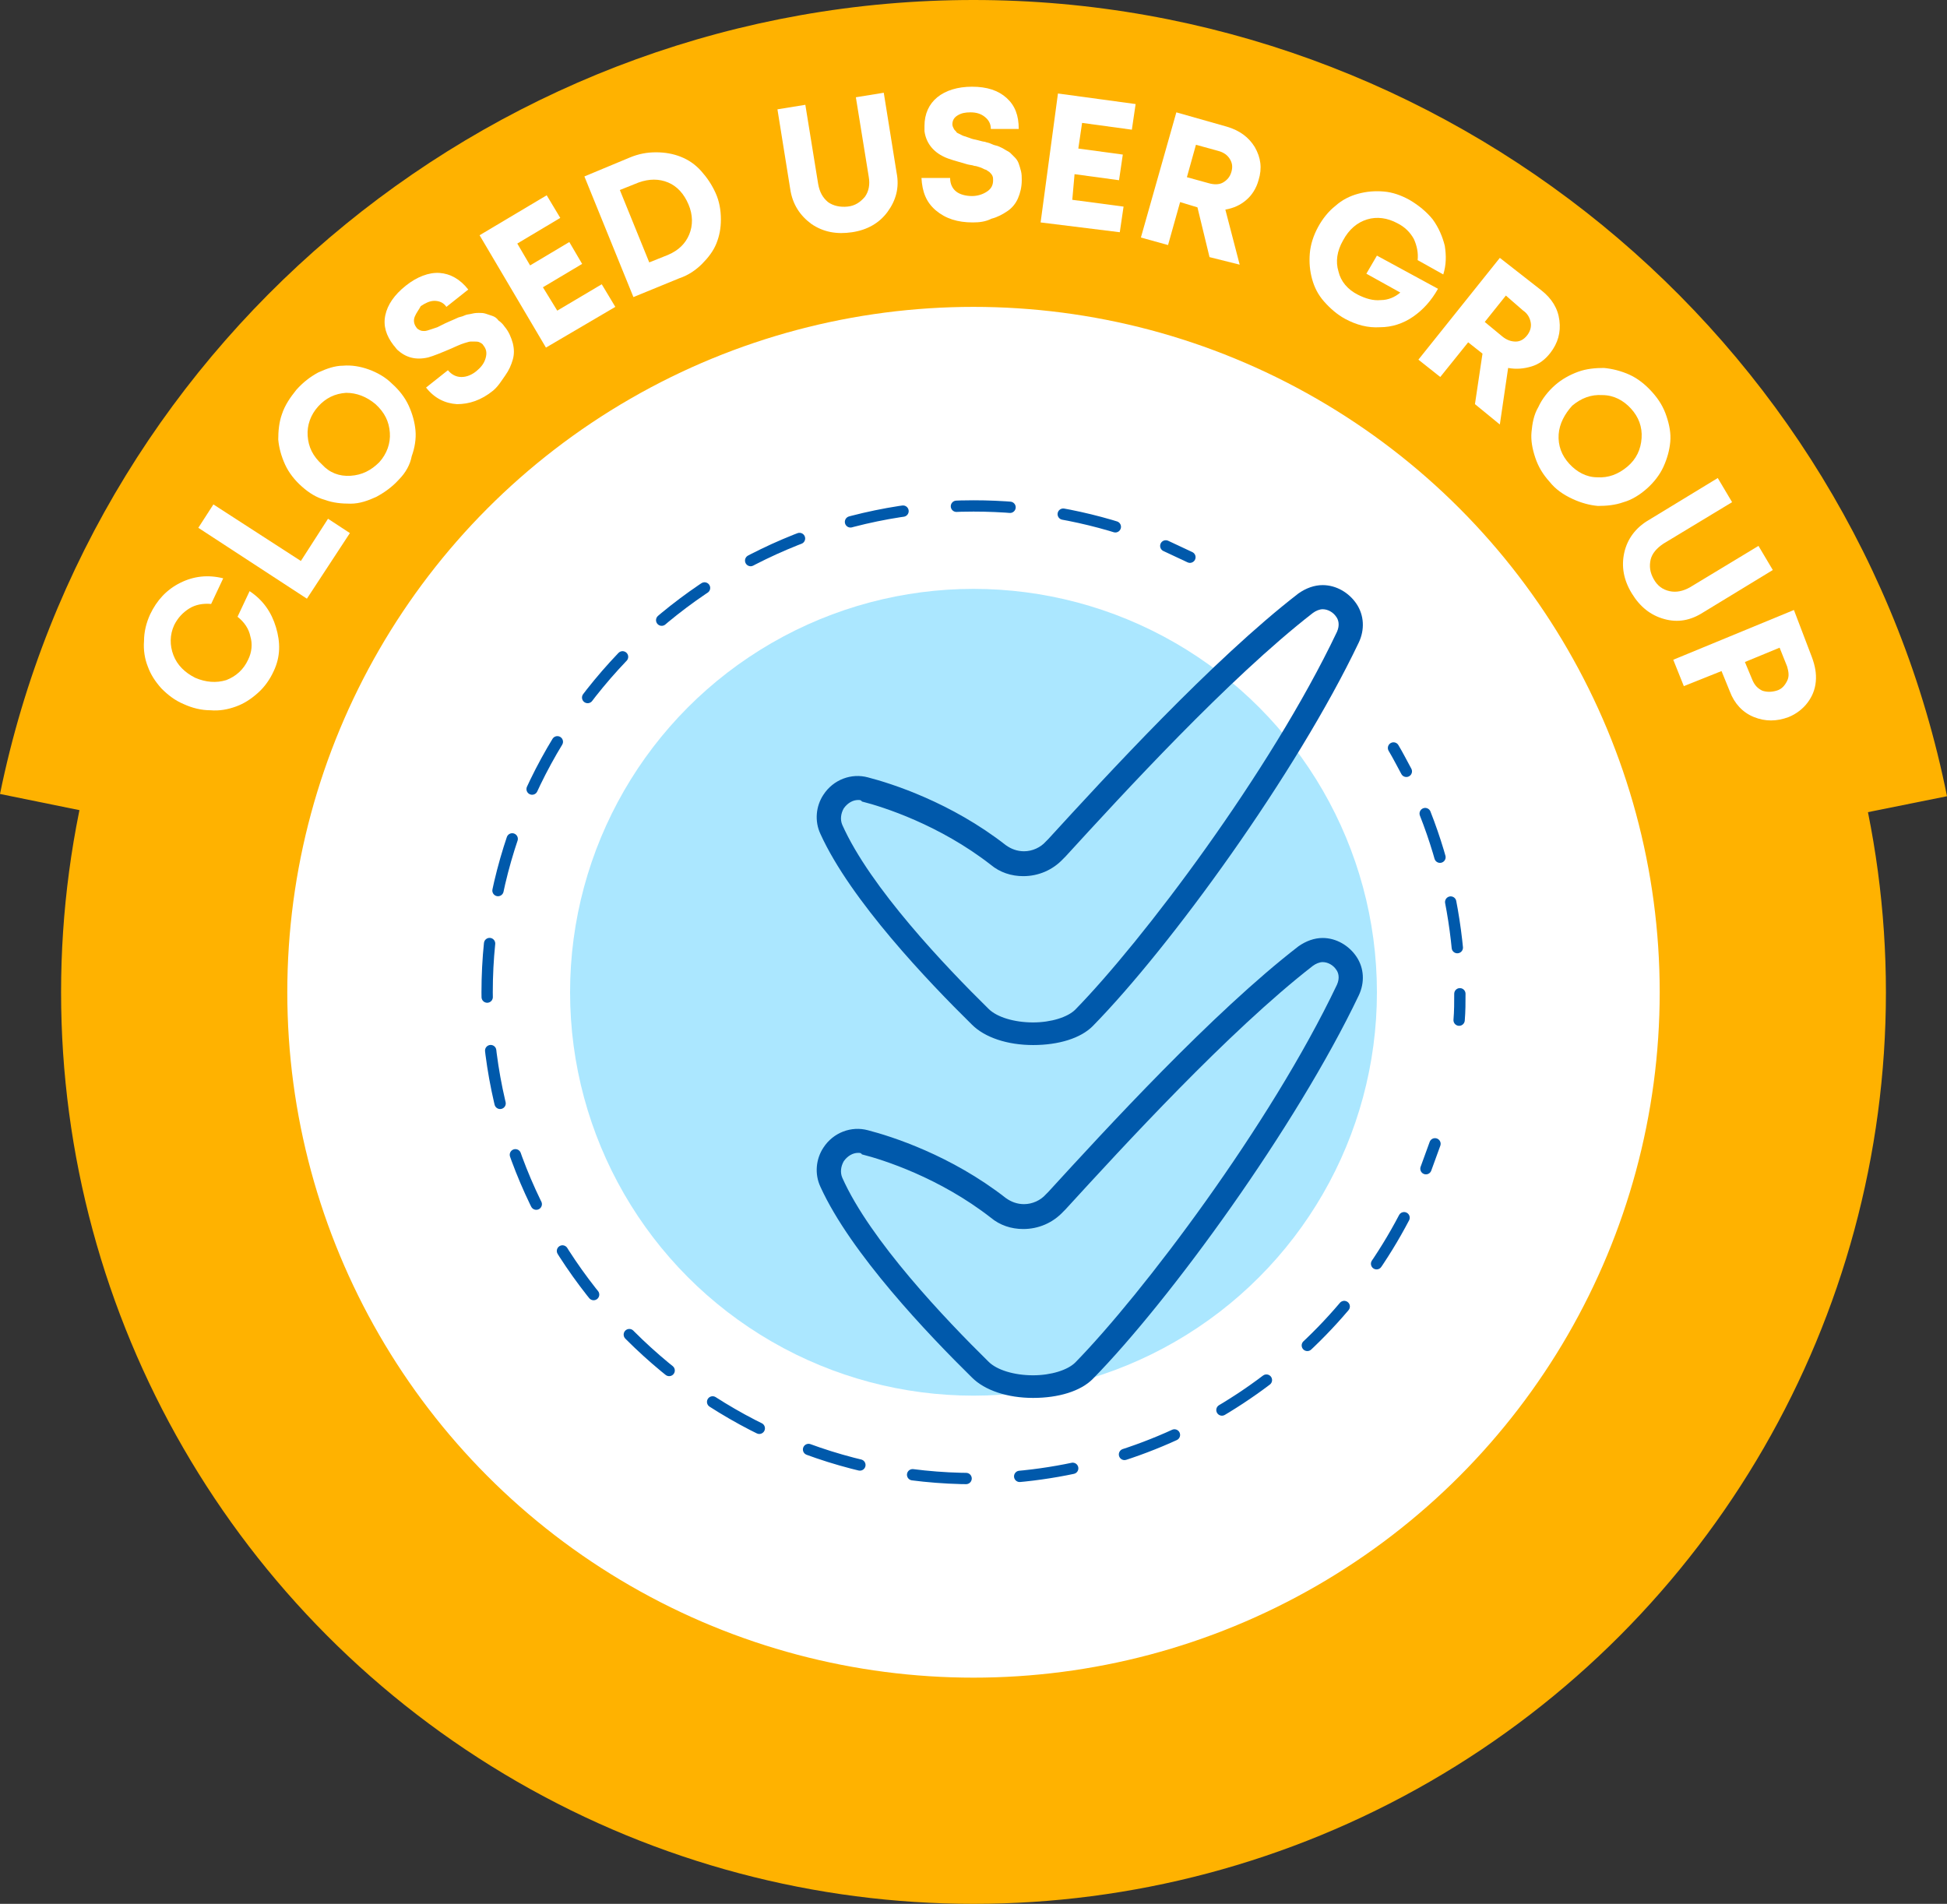 <?xml version="1.0" encoding="utf-8"?>
<!-- Generator: Adobe Illustrator 26.3.1, SVG Export Plug-In . SVG Version: 6.00 Build 0)  -->
<svg version="1.1" id="Layer_1" xmlns="http://www.w3.org/2000/svg" xmlns:xlink="http://www.w3.org/1999/xlink" x="0px" y="0px"
	 viewBox="0 0 258.2 252.5" style="enable-background:new 0 0 258.2 252.5;" xml:space="preserve">
<rect x="0" y="0" width="258.2" height="252.5" fill="#333333" stroke="none"/>
<style type="text/css">
	.st0{fill:#FFB200;}
	.st1{fill:#FFFFFF;stroke:#FFB200;stroke-width:30;}
	.st2{fill:#FFFFFF;}
	.st3{fill:#ABE7FF;}
	.st4{fill:none;stroke:#0059AB;stroke-width:1.5;stroke-linecap:round;stroke-linejoin:round;}
	.st5{fill:none;stroke:#0059AB;stroke-width:1.5;stroke-linecap:round;stroke-linejoin:round;stroke-dasharray:7.115,7.115;}
	.st6{fill:#0059AB;}
	.st7{fill:none;stroke:#0059AB;stroke-width:1.5;stroke-linecap:round;stroke-linejoin:round;stroke-dasharray:6.114,6.114;}
</style>
<g>
	<path class="st0" d="M129.1,131.6L0,105.3C12.5,44.2,66.7,0,129.1,0c62.5,0,116.8,44.4,129.1,105.6L129.1,131.6z"/>
	<g>
		<ellipse class="st1" cx="129.1" cy="131.6" rx="106" ry="105.9"/>
		<g>
			<path class="st2" d="M36.3,89c-0.5,1.1-1.2,2.1-2.1,2.9c-0.9,0.8-1.8,1.4-2.9,1.8s-2.2,0.6-3.4,0.5c-1.2,0-2.4-0.3-3.5-0.8
				c-1.2-0.5-2.1-1.2-3-2.1c-0.8-0.9-1.4-1.8-1.8-2.9c-0.4-1-0.6-2.2-0.5-3.4c0-1.2,0.3-2.4,0.8-3.5c0.9-1.9,2.2-3.3,4-4.2
				s3.7-1.1,5.7-0.6l-1.6,3.4c-1.1-0.1-2.1,0.1-2.9,0.6s-1.5,1.2-2,2.2c-0.6,1.3-0.6,2.7-0.1,4s1.5,2.3,2.9,3
				c1.4,0.6,2.8,0.7,4.1,0.3c1.3-0.5,2.3-1.4,2.9-2.7c0.5-1,0.6-2.1,0.3-3.1c-0.2-1-0.8-1.9-1.7-2.6l1.6-3.4
				c1.8,1.2,2.9,2.8,3.5,4.8S37.2,87.1,36.3,89z"/>
			<path class="st2" d="M39.9,74.4l3.6-5.6l2.9,1.9l-5.7,8.7L26.3,70l2-3.1L39.9,74.4z"/>
			<path class="st2" d="M52.9,63.6c-0.9,1-1.9,1.7-3,2.3c-1.1,0.5-2.2,0.9-3.4,0.9s-2.3-0.1-3.4-0.5C42,66,41,65.4,40,64.5
				c-0.9-0.8-1.7-1.8-2.2-2.9c-0.5-1.1-0.8-2.2-0.9-3.3c0-1.1,0.1-2.3,0.5-3.4c0.4-1.2,1.1-2.2,1.9-3.2c0.9-1,1.8-1.7,2.9-2.3
				c1.1-0.5,2.2-0.9,3.3-0.9c1.1-0.1,2.3,0.1,3.4,0.5c1.1,0.4,2.2,1,3.1,1.9c0.9,0.8,1.7,1.8,2.2,2.9s0.8,2.2,0.9,3.3
				c0.1,1.1-0.1,2.3-0.5,3.4C54.4,61.6,53.8,62.7,52.9,63.6z M46.5,63.1c1.5-0.1,2.7-0.7,3.8-1.8c1-1.1,1.5-2.5,1.4-3.9
				c-0.1-1.5-0.7-2.7-1.9-3.8c-1.2-1-2.5-1.5-3.9-1.5c-1.5,0.1-2.7,0.7-3.7,1.8c-1,1.1-1.5,2.5-1.4,3.9c0.1,1.5,0.7,2.7,1.9,3.8
				C43.7,62.7,45,63.2,46.5,63.1z"/>
			<path class="st2" d="M65.4,51.8c-1.6,1.3-3.2,1.8-4.8,1.8c-1.6-0.1-3-0.8-4.1-2.2l2.9-2.3c0.5,0.6,1.1,0.9,1.8,0.9
				c0.7,0,1.4-0.3,2-0.8c0.6-0.5,1-1,1.2-1.7s0.1-1.2-0.3-1.7c-0.1-0.2-0.3-0.3-0.5-0.4c-0.2-0.1-0.4-0.1-0.6-0.1
				c-0.2,0-0.4,0-0.6,0c-0.2,0-0.4,0.1-0.8,0.2c-0.3,0.1-0.6,0.2-0.8,0.3c-0.2,0.1-0.5,0.2-0.9,0.4c-1.4,0.6-2.4,1-3.1,1.2
				c-1.7,0.4-3,0-4.1-1c-0.2-0.2-0.3-0.4-0.5-0.6c-1-1.3-1.4-2.6-1.1-4c0.3-1.4,1.2-2.7,2.7-3.9c1.5-1.2,3.1-1.8,4.5-1.7
				s2.7,0.8,3.8,2.2l-2.9,2.3c-0.4-0.6-1-0.8-1.6-0.8c-0.6,0-1.2,0.3-1.8,0.7C55.6,41,55.2,41.5,55,42c-0.2,0.5-0.1,1,0.2,1.4
				c0.1,0.2,0.3,0.3,0.5,0.4s0.4,0.1,0.6,0.1c0.2,0,0.5-0.1,0.8-0.2c0.3-0.1,0.6-0.2,0.9-0.3c0.2-0.1,0.6-0.3,1-0.5
				c0.4-0.2,0.7-0.3,0.9-0.4c0.2-0.1,0.5-0.2,0.9-0.4c0.4-0.1,0.7-0.2,0.9-0.3c0.2-0.1,0.5-0.1,0.9-0.2c0.4-0.1,0.7-0.1,0.9-0.1
				c0.3,0,0.6,0,0.9,0.1c0.3,0.1,0.6,0.2,0.9,0.3c0.3,0.1,0.6,0.3,0.8,0.6c0.3,0.2,0.6,0.5,0.8,0.8c0.6,0.7,0.9,1.5,1.1,2.2
				c0.2,0.8,0.2,1.5,0,2.2c-0.2,0.7-0.5,1.4-1,2.1S66.1,51.2,65.4,51.8z"/>
			<path class="st2" d="M73.9,41.2l5.9-3.5l1.8,3l-9.2,5.4l-8.8-14.9l8.9-5.3l1.8,3l-5.7,3.4l1.7,2.9l5.2-3.1l1.7,2.9l-5.2,3.1
				L73.9,41.2z"/>
			<path class="st2" d="M83.5,20.9c1.2-0.5,2.3-0.7,3.5-0.7c1.2,0,2.3,0.2,3.3,0.6c1,0.4,1.9,1,2.7,1.9s1.4,1.8,1.9,2.9
				c0.5,1.1,0.7,2.3,0.7,3.5c0,1.2-0.2,2.2-0.6,3.2c-0.4,1-1.1,1.9-1.9,2.7c-0.8,0.8-1.8,1.5-3,1.9L84,39.4l-6.5-16L83.5,20.9z
				 M88.6,33.8c1.4-0.6,2.3-1.5,2.8-2.7c0.5-1.2,0.5-2.6-0.1-4c-0.6-1.4-1.5-2.4-2.7-2.9c-1.2-0.5-2.5-0.5-3.9,0l-2.5,1l3.9,9.6
				L88.6,33.8z"/>
			<path class="st2" d="M117.7,28.1c-1.1,1.5-2.7,2.4-4.7,2.7c-2,0.3-3.8,0-5.4-1.1c-1.5-1.1-2.5-2.6-2.8-4.6l-1.7-10.6l3.7-0.6
				l1.7,10.5c0.2,1.1,0.6,1.8,1.3,2.4c0.7,0.5,1.6,0.7,2.6,0.6s1.7-0.6,2.3-1.3c0.5-0.7,0.7-1.6,0.5-2.7l-1.7-10.5l3.7-0.6l1.7,10.6
				C119.3,24.9,118.8,26.6,117.7,28.1z"/>
			<path class="st2" d="M129,29.5c-2,0-3.6-0.5-4.9-1.6s-1.8-2.5-1.9-4.3l3.8,0c0,0.8,0.3,1.4,0.8,1.8s1.3,0.6,2.1,0.6
				c0.7,0,1.4-0.2,2-0.6s0.8-0.9,0.8-1.5c0-0.2,0-0.4-0.1-0.6c-0.1-0.2-0.2-0.3-0.4-0.5c-0.2-0.1-0.4-0.3-0.5-0.3s-0.4-0.2-0.7-0.3
				c-0.3-0.1-0.6-0.2-0.8-0.2c-0.2-0.1-0.5-0.1-0.9-0.2c-1.4-0.4-2.5-0.7-3.1-1c-1.5-0.7-2.4-1.9-2.6-3.4c0-0.2,0-0.5,0-0.7
				c0-1.6,0.6-2.9,1.7-3.8c1.1-0.9,2.7-1.4,4.6-1.4c2,0,3.5,0.5,4.6,1.5s1.6,2.3,1.6,4.1l-3.7,0c0-0.7-0.3-1.2-0.8-1.6
				s-1.1-0.6-1.9-0.6c-0.7,0-1.2,0.1-1.7,0.4c-0.5,0.3-0.7,0.7-0.7,1.2c0,0.2,0.1,0.4,0.2,0.6c0.1,0.2,0.3,0.3,0.4,0.5
				c0.2,0.1,0.4,0.2,0.8,0.4c0.3,0.1,0.6,0.2,0.9,0.3c0.2,0.1,0.6,0.2,1.1,0.3c0.4,0.1,0.7,0.2,0.9,0.2c0.2,0.1,0.5,0.1,0.9,0.3
				s0.7,0.2,0.9,0.3c0.2,0.1,0.5,0.2,0.8,0.4c0.3,0.2,0.6,0.3,0.8,0.5c0.2,0.2,0.4,0.4,0.6,0.6s0.4,0.5,0.5,0.8
				c0.1,0.3,0.2,0.6,0.3,1c0.1,0.4,0.1,0.8,0.1,1.2c0,0.9-0.2,1.7-0.5,2.4s-0.8,1.3-1.4,1.7c-0.6,0.4-1.3,0.8-2.1,1
				C130.7,29.4,129.9,29.5,129,29.5z"/>
			<path class="st2" d="M142.2,26.5l6.8,0.9l-0.5,3.4L138,29.5l2.3-17.1l10.3,1.4l-0.5,3.4l-6.6-0.9l-0.5,3.4l5.9,0.8l-0.5,3.4
				l-5.9-0.8L142.2,26.5z"/>
			<path class="st2" d="M160.4,34.1l-1.6-6.6l-2.3-0.7l-1.6,5.7l-3.6-1l4.7-16.6l6.7,1.9c1.7,0.5,2.9,1.4,3.7,2.7
				c0.8,1.4,1,2.8,0.5,4.4c-0.3,1.1-0.9,2-1.6,2.6c-0.8,0.7-1.7,1.1-2.8,1.3l1.9,7.3L160.4,34.1z M158.6,19.2l-1.2,4.3l2.9,0.8
				c0.7,0.2,1.4,0.2,1.9-0.1c0.5-0.3,0.9-0.7,1.1-1.4s0.1-1.2-0.2-1.7c-0.3-0.5-0.8-0.9-1.6-1.1L158.6,19.2z"/>
			<path class="st2" d="M182.6,33.9l8.1,4.4c-0.9,1.6-2,2.8-3.3,3.7c-1.3,0.9-2.8,1.4-4.4,1.4c-1.6,0.1-3.1-0.3-4.6-1.1
				c-1.1-0.6-2-1.4-2.8-2.3c-0.8-0.9-1.3-1.9-1.6-3c-0.3-1.1-0.4-2.2-0.3-3.4c0.1-1.2,0.5-2.4,1.1-3.5c0.6-1.1,1.4-2.1,2.3-2.8
				c0.9-0.8,1.9-1.3,3-1.6c1.1-0.3,2.2-0.4,3.4-0.3s2.3,0.5,3.4,1.1c1.2,0.7,2.3,1.6,3.1,2.6c0.8,1.1,1.3,2.3,1.6,3.5
				c0.2,1.3,0.2,2.5-0.2,3.8l-3.4-1.9c0.1-1-0.1-1.9-0.5-2.8c-0.5-0.9-1.2-1.6-2.2-2.1c-1.3-0.7-2.7-0.9-4-0.5
				c-1.3,0.4-2.4,1.3-3.2,2.8c-0.8,1.4-1,2.8-0.6,4.1c0.3,1.3,1.2,2.4,2.6,3.1c1,0.5,2,0.8,3,0.7c1,0,1.9-0.4,2.6-1l-4.5-2.5
				L182.6,33.9z"/>
			<path class="st2" d="M195.6,53.6l1-6.7l-1.9-1.5l-3.7,4.6l-2.9-2.3l10.8-13.5l5.5,4.3c1.4,1.1,2.2,2.4,2.4,4
				c0.2,1.6-0.2,3-1.2,4.3c-0.7,0.9-1.5,1.5-2.5,1.8c-1,0.3-2,0.4-3.1,0.2l-1.1,7.5L195.6,53.6z M199.7,39.2l-2.8,3.5l2.3,1.9
				c0.6,0.5,1.2,0.7,1.8,0.7c0.6,0,1.1-0.3,1.5-0.8s0.6-1.1,0.5-1.7c-0.1-0.6-0.4-1.2-1-1.6L199.7,39.2z"/>
			<path class="st2" d="M205.5,63.9c-0.9-1-1.5-2-1.9-3.2c-0.4-1.2-0.6-2.3-0.5-3.4c0.1-1.1,0.3-2.3,0.9-3.3
				c0.5-1.1,1.3-2.1,2.2-2.9s2-1.4,3.1-1.8s2.3-0.5,3.4-0.5c1.1,0.1,2.3,0.4,3.4,0.9c1.1,0.5,2.1,1.3,3,2.3c0.9,1,1.5,2,1.9,3.2
				c0.4,1.2,0.6,2.3,0.5,3.4c-0.1,1.1-0.4,2.2-0.9,3.3c-0.5,1.1-1.3,2.1-2.2,2.9c-0.9,0.8-2,1.5-3.1,1.8c-1.1,0.4-2.3,0.5-3.4,0.5
				c-1.1-0.1-2.2-0.4-3.3-0.9C207.3,65.6,206.3,64.9,205.5,63.9z M206.7,57.6c-0.1,1.5,0.4,2.8,1.4,3.9c1,1.1,2.3,1.8,3.7,1.8
				c1.5,0.1,2.8-0.4,4-1.4s1.8-2.3,1.9-3.8c0.1-1.5-0.4-2.8-1.4-3.9c-1-1.1-2.3-1.8-3.8-1.8c-1.5-0.1-2.8,0.4-4,1.4
				C207.5,54.9,206.8,56.2,206.7,57.6z"/>
			<path class="st2" d="M220.7,82.1c-1.8-0.5-3.2-1.6-4.3-3.4c-1.1-1.8-1.4-3.6-1-5.4s1.5-3.3,3.2-4.3l9.2-5.6l1.9,3.2l-9.1,5.5
				c-0.9,0.6-1.5,1.3-1.7,2.1c-0.2,0.9-0.1,1.7,0.4,2.6s1.2,1.4,2.1,1.6c0.9,0.2,1.8,0,2.7-0.5l9.1-5.5l1.9,3.2l-9.2,5.6
				C224.2,82.3,222.5,82.6,220.7,82.1z"/>
			<path class="st2" d="M240.3,87.2c0.4,1.1,0.6,2.1,0.5,3.2c-0.1,1.1-0.5,2-1.1,2.8c-0.6,0.8-1.5,1.5-2.5,1.9
				c-1.6,0.6-3.1,0.6-4.6,0s-2.6-1.8-3.2-3.4l-1.1-2.7l-5,2l-1.4-3.5l16-6.6L240.3,87.2z M232.4,90.2c0.3,0.7,0.7,1.1,1.3,1.4
				c0.6,0.2,1.2,0.2,1.9,0s1.1-0.7,1.4-1.3s0.2-1.2,0-1.9l-1-2.5l-4.6,1.9L232.4,90.2z"/>
		</g>
	</g>
	<g>
		<circle class="st3" cx="129.1" cy="131.6" r="53.5"/>
		<g>
			<g>
				<path class="st4" d="M190.3,151.7c-0.4,1.1-0.8,2.2-1.2,3.3"/>
				<path class="st5" d="M186.2,161.5c-11,21-32.9,34.6-57.1,34.6c-35.4,0-64.5-29.1-64.5-64.5c0-35.4,29.1-64.5,64.5-64.5
					c7.6,0,15.1,1.3,22.2,3.9"/>
				<path class="st4" d="M154.6,72.4c1.1,0.5,2.1,1,3.2,1.5"/>
			</g>
		</g>
		<g>
			<g>
				<g>
					<path class="st6" d="M137,185.4c-3.4,0-6.4-1-8.1-2.7c-5.8-5.7-16.1-16.5-20.1-25.3c-0.8-1.7-0.6-3.7,0.4-5.2
						c1.3-2,3.7-2.9,5.9-2.3c3.1,0.8,11,3.3,18.3,9c0.7,0.5,1.5,0.8,2.4,0.8c1.1,0,2.2-0.5,2.9-1.3l0.3-0.3
						c7.6-8.3,21.8-23.8,33.2-32.6c1-0.7,2.1-1.1,3.2-1.1c1.8,0,3.5,1,4.5,2.5c1,1.5,1.1,3.4,0.3,5.1c-8.3,17.4-25,40.4-35.3,50.9
						C143.3,184.5,140.4,185.4,137,185.4z M113.8,152.9c-0.7,0-1.4,0.4-1.9,1.1c-0.4,0.7-0.5,1.5-0.2,2.2
						c3.7,8.3,13.7,18.8,19.4,24.4c1.1,1.1,3.4,1.8,5.9,1.8c2.4,0,4.6-0.7,5.6-1.7c8.8-9,25.8-31.4,34.7-50.1c0.4-0.9,0.2-1.6-0.1-2
						c-0.4-0.6-1.1-1-1.8-1c-0.4,0-0.9,0.2-1.3,0.5c-11.2,8.7-25.2,24-32.8,32.3l-0.3,0.3c-1.4,1.5-3.3,2.3-5.3,2.3
						c-1.6,0-3.1-0.5-4.3-1.5c-6.8-5.3-14.3-7.7-17.1-8.4C114.2,152.9,114,152.9,113.8,152.9z"/>
				</g>
			</g>
			<g>
				<g>
					<path class="st6" d="M137,138.6c-3.4,0-6.4-1-8.1-2.7c-5.8-5.7-16.1-16.5-20.1-25.3c-0.8-1.7-0.6-3.7,0.4-5.2
						c1.3-2,3.7-2.9,5.9-2.3c3.1,0.8,11,3.3,18.3,9c0.7,0.5,1.5,0.8,2.4,0.8c1.1,0,2.2-0.5,2.9-1.3l0.3-0.3
						c7.6-8.3,21.8-23.8,33.2-32.6c1-0.7,2.1-1.1,3.2-1.1c1.8,0,3.5,1,4.5,2.5c1,1.5,1.1,3.4,0.3,5.1c-8.3,17.4-25,40.4-35.3,50.9
						C143.3,137.7,140.4,138.6,137,138.6z M113.8,106.1c-0.7,0-1.4,0.4-1.9,1.1c-0.4,0.7-0.5,1.5-0.2,2.2
						c3.7,8.3,13.7,18.8,19.4,24.4c1.1,1.1,3.4,1.8,5.9,1.8c2.4,0,4.6-0.7,5.6-1.7c8.8-9,25.8-31.4,34.7-50.1c0.4-0.9,0.2-1.6-0.1-2
						c-0.4-0.6-1.1-1-1.8-1c-0.4,0-0.9,0.2-1.3,0.5c-11.2,8.7-25.2,24-32.8,32.3l-0.3,0.3c-1.4,1.5-3.3,2.3-5.3,2.3
						c-1.6,0-3.1-0.5-4.3-1.5c-6.8-5.3-14.3-7.7-17.1-8.4C114.2,106.1,114,106.1,113.8,106.1z"/>
				</g>
			</g>
		</g>
		<g>
			<g>
				<path class="st4" d="M184.8,99.2c0.6,1,1.1,2,1.7,3.1"/>
				<path class="st7" d="M189,107.9c2.6,6.6,4.1,13.7,4.5,20.8"/>
				<path class="st4" d="M193.6,131.8c0,1.2,0,2.3-0.1,3.5"/>
			</g>
		</g>
	</g>
</g>
</svg>
